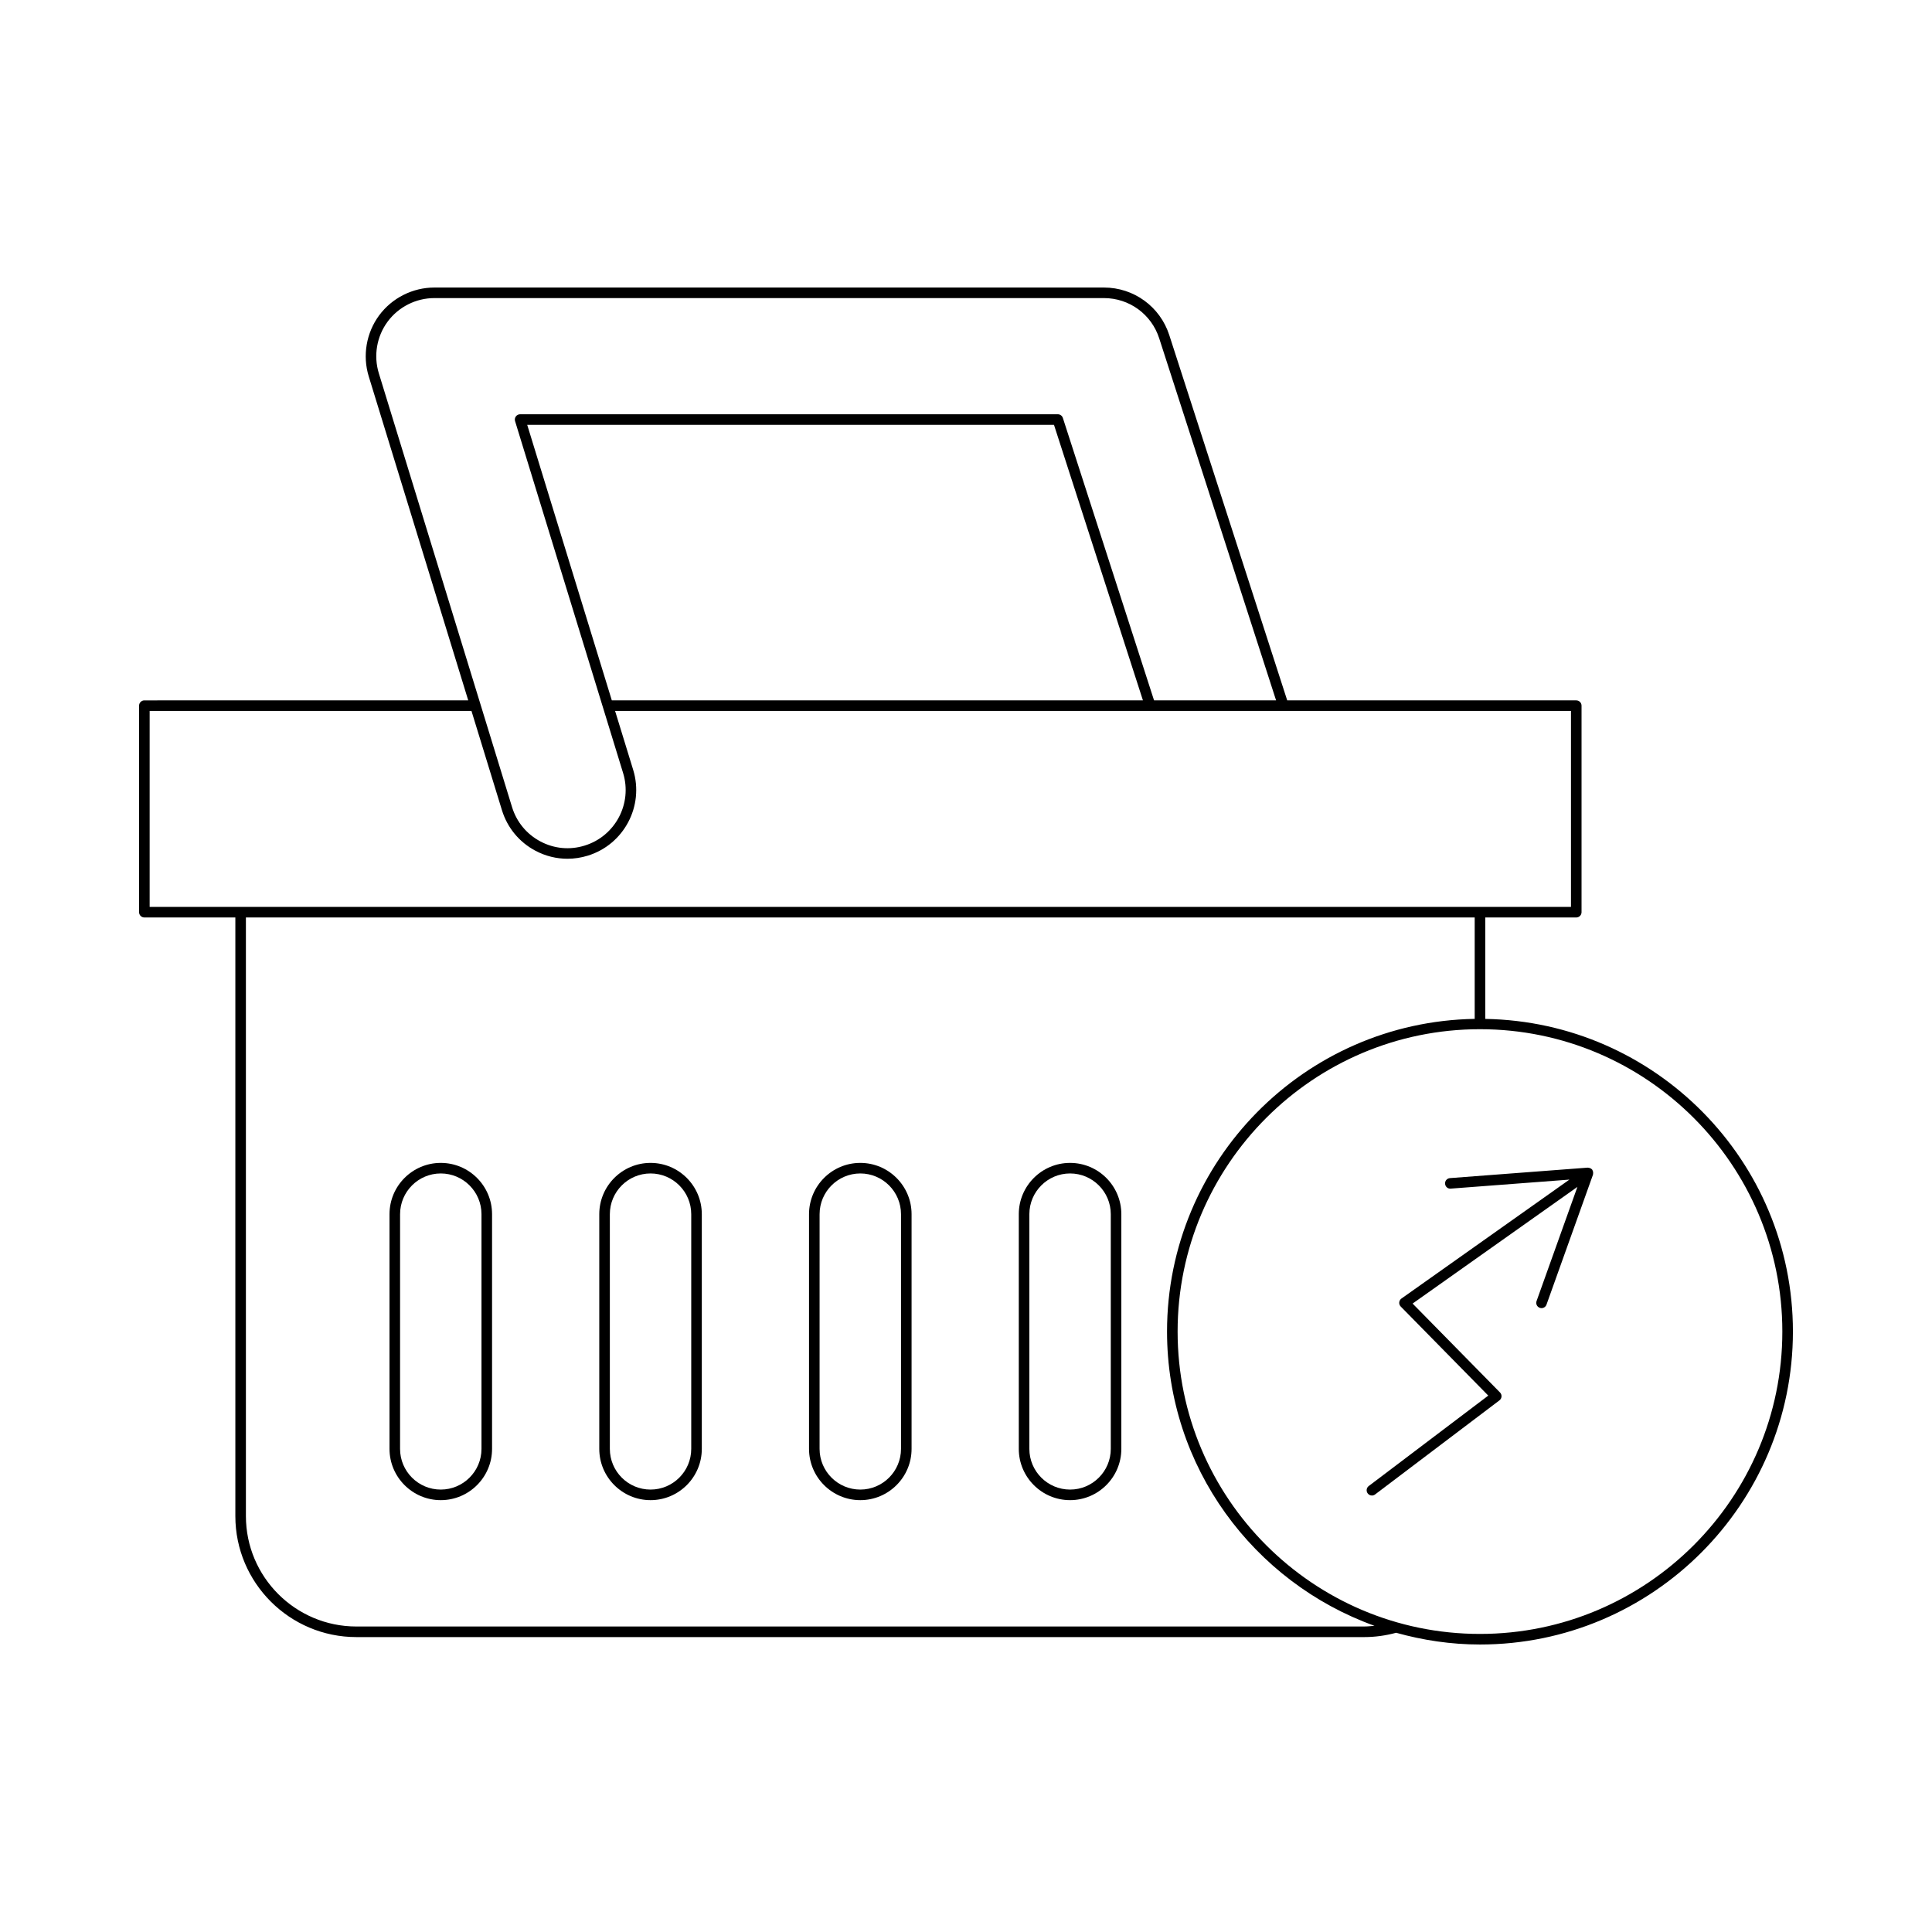 <?xml version="1.0" encoding="UTF-8"?>
<!-- Uploaded to: SVG Repo, www.svgrepo.com, Generator: SVG Repo Mixer Tools -->
<svg fill="#000000" width="800px" height="800px" version="1.1" viewBox="144 144 512 512" xmlns="http://www.w3.org/2000/svg">
 <g>
  <path d="m260.81 452.18c-7.488 0-13.586 6.094-13.586 13.59v62.199c0 7.488 6.094 13.586 13.586 13.586 7.496 0 13.59-6.094 13.59-13.586v-62.199c0-7.496-6.098-13.59-13.59-13.59zm10.789 75.789c0 5.949-4.844 10.785-10.793 10.785-5.949 0-10.785-4.84-10.785-10.785l0.004-62.199c0-5.949 4.84-10.793 10.785-10.793s10.789 4.844 10.789 10.793z"/>
  <path d="m316.4 452.18c-7.488 0-13.586 6.094-13.586 13.59v62.199c0 7.488 6.094 13.586 13.586 13.586 7.488 0 13.586-6.094 13.586-13.586v-62.199c0-7.496-6.098-13.59-13.586-13.59zm10.785 75.789c0 5.949-4.84 10.785-10.785 10.785-5.949 0-10.785-4.84-10.785-10.785v-62.199c0-5.949 4.84-10.793 10.785-10.793 5.949 0 10.785 4.844 10.785 10.793z"/>
  <path d="m371.99 452.18c-7.496 0-13.59 6.094-13.59 13.59v62.199c0 7.488 6.094 13.586 13.59 13.586 7.488 0 13.586-6.094 13.586-13.586v-62.199c0-7.496-6.098-13.59-13.586-13.59zm10.785 75.789c0 5.949-4.84 10.785-10.785 10.785-5.949 0-10.793-4.84-10.793-10.785l0.004-62.199c0-5.949 4.844-10.793 10.793-10.793 5.945 0 10.781 4.844 10.781 10.793z"/>
  <path d="m427.58 452.18c-7.492 0-13.59 6.094-13.59 13.59v62.199c0 7.488 6.094 13.586 13.59 13.586 7.488 0 13.586-6.094 13.586-13.586v-62.199c0-7.496-6.094-13.59-13.586-13.59zm10.789 75.789c0 5.949-4.84 10.785-10.785 10.785-5.949 0-10.793-4.836-10.793-10.785v-62.199c0-5.949 4.844-10.793 10.793-10.793 5.945 0 10.785 4.844 10.785 10.793z"/>
  <path d="m537.61 414.02v-26.879h24.117c0.77 0 1.398-0.629 1.398-1.398v-54.734c0-0.77-0.629-1.398-1.398-1.398h-76.602l-31.254-96.805c-2.434-7.539-9.391-12.605-17.312-12.605h-177.45c-5.746 0-11.219 2.762-14.633 7.379-3.41 4.621-4.445 10.66-2.762 16.152l26.371 85.875-85.828 0.004c-0.77 0-1.398 0.629-1.398 1.398v54.734c0 0.77 0.629 1.398 1.398 1.398h24.113v158.64c0 17.68 14.383 32.062 32.066 32.062h267.11c2.852 0 5.688-0.395 8.441-1.145 7.086 1.977 14.516 3.113 22.223 3.113 45.73 0 82.93-37.199 82.93-82.93 0-45.258-36.449-82.102-81.531-82.859zm-293.22-171.11c-1.426-4.648-0.559-9.758 2.336-13.672 2.891-3.91 7.523-6.242 12.383-6.242h177.45c6.703 0 12.59 4.285 14.645 10.672l30.973 95.941h-32.34l-24.168-74.855c-0.191-0.574-0.727-0.969-1.332-0.969h-142.5c-0.441 0-0.863 0.215-1.125 0.57-0.262 0.355-0.344 0.82-0.215 1.242l28.633 93.262c2.492 8.113-2.078 16.738-10.195 19.23-3.914 1.223-8.086 0.832-11.715-1.098-3.641-1.926-6.309-5.156-7.516-9.09zm202.5 86.699h-140.75l-22.422-73.023h139.6zm-263.23 54.73v-51.934h85.285l8.078 26.312c1.434 4.652 4.586 8.469 8.883 10.746 2.656 1.406 5.555 2.117 8.473 2.117 1.805 0 3.613-0.27 5.379-0.816 9.59-2.945 14.988-13.141 12.047-22.73l-4.801-15.629h253.32v51.934zm321.89 190.7h-267.11c-16.137 0-29.27-13.125-29.27-29.262v-158.64h325.64v26.879c-45.078 0.758-81.531 37.602-81.531 82.859 0 35.906 22.98 66.469 54.973 77.977-0.898 0.082-1.801 0.184-2.703 0.184zm30.66 1.969c-44.184 0-80.129-35.949-80.129-80.129 0-44.176 35.945-80.125 80.117-80.129 0.004 0 0.008 0.004 0.012 0.004 0.004 0 0.008-0.004 0.012-0.004 44.176 0.008 80.117 35.953 80.117 80.129 0.004 44.18-35.945 80.129-80.129 80.129z"/>
  <path d="m565.99 454.02c-0.004-0.004-0.012-0.004-0.016-0.008-0.008-0.008-0.004-0.02-0.012-0.027-0.199-0.258-0.492-0.406-0.801-0.48-0.066-0.016-0.117-0.023-0.184-0.027-0.082-0.004-0.156-0.051-0.238-0.039l-36.488 2.773c-0.77 0.055-1.352 0.727-1.289 1.496 0.055 0.77 0.715 1.371 1.496 1.289l31.453-2.387-44.512 31.516c-0.332 0.234-0.547 0.613-0.586 1.016-0.039 0.41 0.109 0.816 0.395 1.105l23.199 23.602-31.676 23.965c-0.617 0.465-0.738 1.344-0.273 1.957 0.273 0.367 0.695 0.559 1.113 0.559 0.297 0 0.59-0.094 0.844-0.285l32.949-24.93c0.324-0.242 0.523-0.613 0.551-1.012 0.031-0.406-0.113-0.797-0.395-1.082l-23.168-23.562 43.676-30.918-10.824 30.258c-0.262 0.727 0.121 1.523 0.848 1.789 0.152 0.055 0.312 0.082 0.469 0.082 0.574 0 1.113-0.355 1.316-0.93l12.32-34.434c0.02-0.051 0.004-0.109 0.016-0.16 0.016-0.07 0.012-0.125 0.02-0.199 0.023-0.305-0.027-0.602-0.195-0.863-0.004-0.023 0.004-0.047-0.008-0.062z"/>
 </g>
</svg>